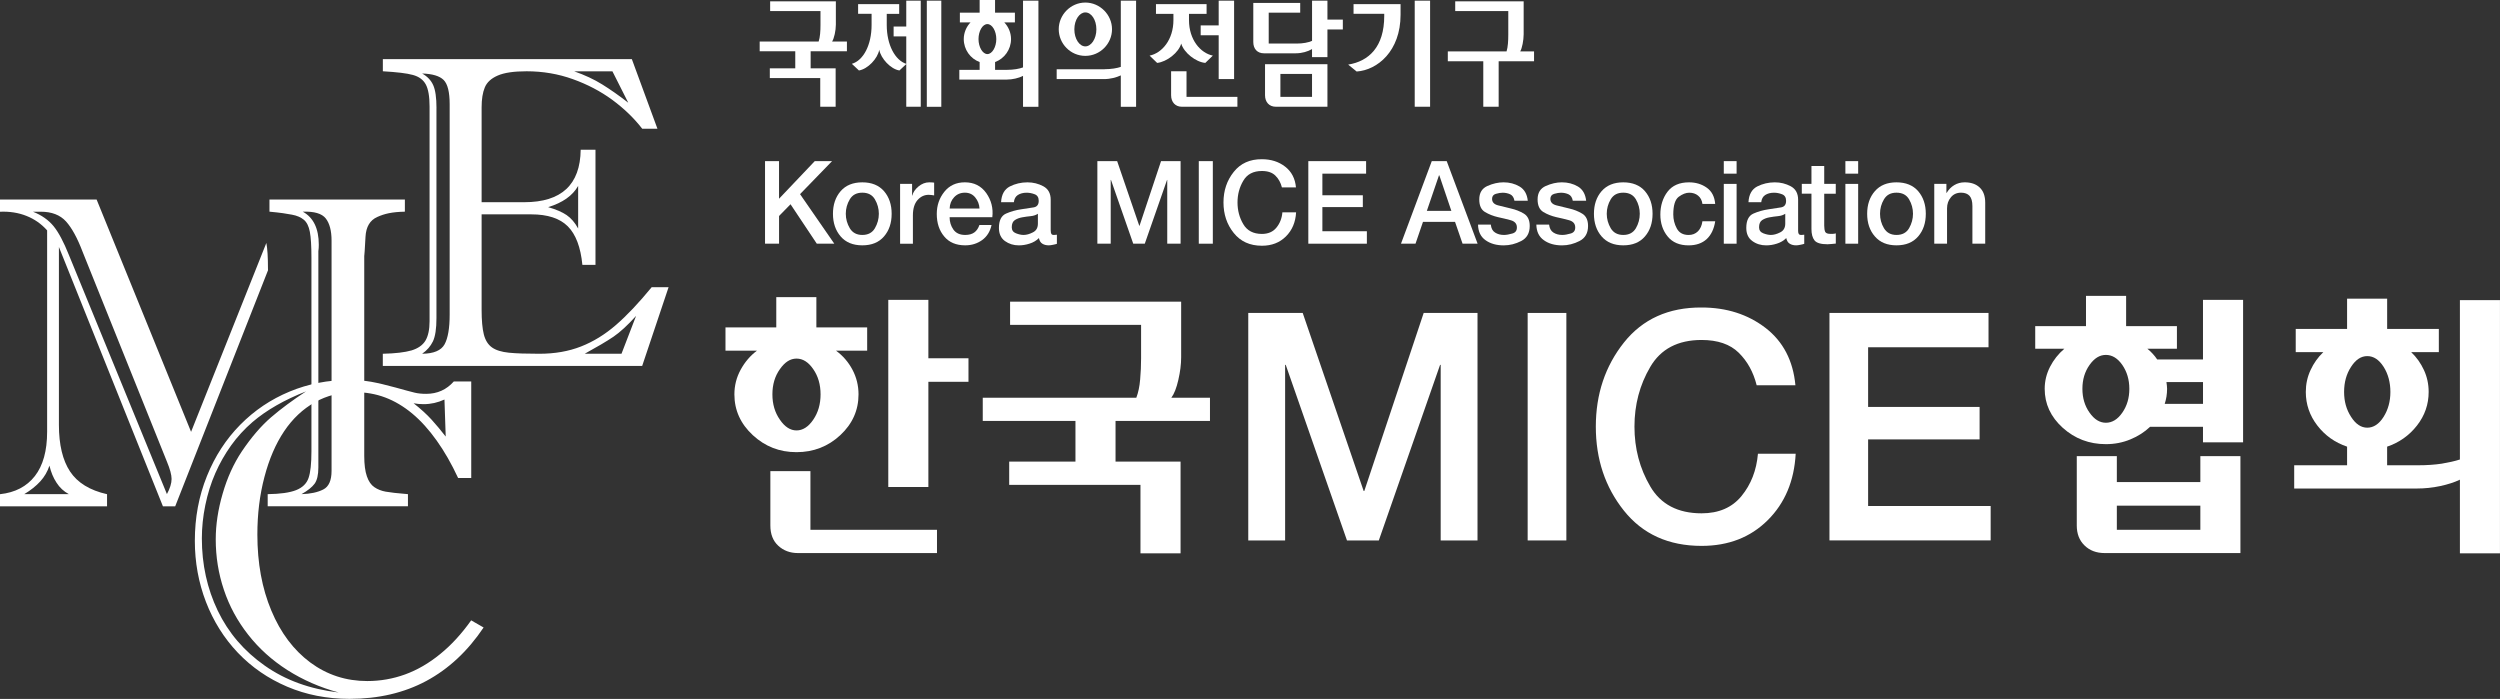 <svg width="186" height="52" viewBox="0 0 186 52" fill="none" xmlns="http://www.w3.org/2000/svg">
<rect x="0" y="0" width="186" height="52" fill="#333333" stroke="none"/>
<g clip-path="url(#clip0_3090_1444)">
<path d="M57.299 0.097H62.188V1.831C62.188 2.271 62.06 2.862 61.908 3.09H63.011V3.815H60.312V5.082H62.172V7.942H61.026V5.807H57.274V5.082H59.168V3.815H56.52V3.09H60.907C61.017 2.756 61.044 2.308 61.044 1.859V0.821H57.299V0.097Z" fill="white"/>
<path d="M68.504 7.941H67.426V4.767L66.918 5.243C66.273 5.146 65.534 4.357 65.416 3.699C65.306 4.357 64.559 5.139 63.904 5.243L63.378 4.748C64.235 4.5 64.846 3.347 64.846 1.858V1.028H63.843V0.306H66.899V1.03H65.974V1.861C65.974 3.338 66.594 4.484 67.426 4.75V2.71H66.485V1.976H67.426V0.048H68.504V7.944V7.941ZM70.033 0.048V7.944H68.955V0.048H70.033Z" fill="white"/>
<path d="M71.417 0.943H72.885V0H74.032V0.943H75.509V1.668H74.72C75.025 1.983 75.221 2.432 75.221 2.908C75.221 3.69 74.72 4.367 74.034 4.615V5.197H74.916C75.408 5.197 75.832 5.121 76.113 5.015V0.048H77.259V7.944H76.113V5.646C75.789 5.809 75.34 5.922 74.873 5.922H71.374V5.197H72.885V4.615C72.197 4.367 71.704 3.69 71.704 2.908C71.704 2.432 71.9 1.983 72.206 1.668H71.415V0.943H71.417ZM72.801 2.908C72.801 3.499 73.106 4.024 73.462 4.024C73.817 4.024 74.125 3.499 74.125 2.908C74.125 2.317 73.826 1.792 73.462 1.792C73.097 1.792 72.801 2.317 72.801 2.908Z" fill="white"/>
<path d="M82.182 5.148C82.683 5.148 83.107 5.073 83.388 4.976V0.048H84.525V7.944H83.388V5.609C83.064 5.76 82.615 5.885 82.132 5.885H78.617V5.151H82.182V5.148ZM82.734 2.174C82.734 3.25 81.852 4.157 80.748 4.157C79.645 4.157 78.77 3.25 78.77 2.174C78.77 1.097 79.661 0.19 80.748 0.19C81.835 0.19 82.734 1.097 82.734 2.174ZM79.932 2.183C79.932 2.898 80.313 3.451 80.748 3.451C81.184 3.451 81.571 2.896 81.571 2.183C81.571 1.47 81.197 0.924 80.748 0.924C80.324 0.924 79.932 1.458 79.932 2.183Z" fill="white"/>
<path d="M86.009 0.306H89.77V1.03H88.461V1.497C88.461 2.956 89.312 3.948 90.235 4.138L89.674 4.681C88.961 4.615 88.079 3.918 87.882 3.241C87.696 3.918 86.804 4.606 86.091 4.681L85.53 4.138C86.465 3.948 87.303 2.938 87.303 1.497V1.03H86.004V0.306H86.009ZM88.277 7.208H92.063V7.941H87.921C87.463 7.941 87.13 7.617 87.13 7.083V5.3H88.277V7.208ZM91.817 0.048V5.885H90.67V2.622H89.33V1.888H90.67V0.048H91.817Z" fill="white"/>
<path d="M98.761 0.048V1.458H99.907V2.192H98.761V4.251H97.615V3.651C97.309 3.832 96.874 3.966 96.402 3.966H94.034C93.55 3.966 93.245 3.642 93.245 3.126V0.218H96.735V0.943H94.392V3.241H96.47C96.938 3.241 97.336 3.165 97.617 3.041V0.048H98.763H98.761ZM98.761 4.776V7.941H94.916C94.433 7.941 94.118 7.599 94.118 7.083V4.776H98.763H98.761ZM97.615 7.208V5.5H95.262V7.208H97.615Z" fill="white"/>
<path d="M100.704 0.306H104.202V1.097C104.202 3.805 102.479 5.215 100.934 5.321L100.305 4.806C101.841 4.557 102.987 3.49 102.987 1.191V1.028H100.704V0.306ZM106.399 7.941H105.255V0.048H106.399V7.944V7.941Z" fill="white"/>
<path d="M110.356 7.942V4.558H107.717V3.824H112.088C112.191 3.49 112.216 3.032 112.216 2.593V0.821H108.268V0.097H113.36V2.556C113.36 2.996 113.242 3.596 113.105 3.824H114.133V4.558H111.5V7.942H110.356Z" fill="white"/>
<path d="M35.832 15.948V23.048C35.832 23.833 35.887 24.44 35.996 24.875C36.106 25.31 36.306 25.637 36.6 25.846C36.892 26.055 37.314 26.186 37.865 26.242C38.414 26.297 39.169 26.32 40.122 26.32C41.275 26.32 42.307 26.14 43.226 25.779C44.142 25.42 45.006 24.889 45.82 24.185C46.634 23.481 47.523 22.54 48.484 21.369H49.742L47.778 27.226H28.481V26.32C29.416 26.299 30.122 26.214 30.615 26.072C31.098 25.924 31.445 25.685 31.652 25.345C31.855 25.006 31.96 24.523 31.96 23.897V7.926C31.96 7.171 31.864 6.622 31.675 6.276C31.485 5.929 31.166 5.697 30.715 5.575C30.264 5.45 29.521 5.363 28.484 5.303V4.401H47.01L48.913 9.576H47.78C47.172 8.789 46.431 8.078 45.558 7.431C44.68 6.789 43.702 6.276 42.617 5.888C41.533 5.499 40.388 5.303 39.18 5.303C38.228 5.303 37.51 5.409 37.026 5.623C36.545 5.832 36.226 6.125 36.069 6.506C35.91 6.884 35.832 7.378 35.832 7.993V15.044H39.005C41.772 15.044 43.171 13.742 43.203 11.142H44.304V19.706H43.329C43.201 18.394 42.841 17.437 42.246 16.841C41.653 16.245 40.742 15.948 39.527 15.948H35.832ZM32.472 8.057V23.672C32.472 24.459 32.384 25.036 32.208 25.402C32.03 25.768 31.761 26.074 31.406 26.32C32.265 26.311 32.821 26.078 33.074 25.621C33.327 25.163 33.455 24.422 33.455 23.398V7.763C33.455 6.847 33.307 6.247 33.004 5.947C32.705 5.653 32.174 5.492 31.406 5.469C31.793 5.685 32.069 5.973 32.231 6.336C32.393 6.695 32.475 7.273 32.475 8.057H32.472ZM43.014 17V13.832C42.606 14.557 41.861 15.081 40.783 15.412C41.359 15.576 41.813 15.771 42.15 15.997C42.483 16.225 42.773 16.558 43.014 17ZM45.565 5.306H42.718C43.502 5.579 44.199 5.904 44.808 6.283C45.416 6.661 46.064 7.114 46.743 7.643L45.565 5.308V5.306ZM46.239 26.32L47.324 23.504C46.702 24.194 46.144 24.707 45.642 25.052C45.138 25.393 44.425 25.811 43.502 26.32H46.242H46.239Z" fill="white"/>
<path d="M33.77 28.379H35.06V35.564H34.084C33.594 34.508 33.061 33.578 32.489 32.778C31.917 31.973 31.313 31.305 30.672 30.769C30.034 30.238 29.361 29.838 28.66 29.573C27.957 29.308 27.203 29.177 26.396 29.177C25.309 29.177 24.315 29.426 23.426 29.93C22.535 30.431 21.774 31.144 21.145 32.078C20.516 33.013 20.026 34.147 19.675 35.483C19.321 36.822 19.148 38.249 19.148 39.767C19.148 41.893 19.494 43.777 20.187 45.427C20.876 47.079 21.845 48.365 23.084 49.288C24.329 50.208 25.738 50.67 27.324 50.67C28.297 50.67 29.236 50.505 30.143 50.176C31.05 49.844 31.914 49.345 32.744 48.666C33.571 47.999 34.342 47.159 35.055 46.154L35.98 46.685C34.798 48.448 33.375 49.771 31.721 50.661C30.066 51.549 28.16 51.995 26.002 51.995C24.324 51.995 22.779 51.692 21.366 51.089C19.948 50.486 18.726 49.642 17.696 48.563C16.666 47.477 15.877 46.218 15.323 44.783C14.772 43.349 14.496 41.833 14.496 40.237C14.496 38.514 14.795 36.91 15.394 35.424C15.991 33.942 16.821 32.667 17.876 31.6C18.932 30.532 20.155 29.709 21.544 29.134C22.934 28.556 24.409 28.269 25.97 28.269C26.556 28.269 27.105 28.317 27.613 28.404C28.122 28.496 28.726 28.639 29.43 28.832C30.13 29.028 30.604 29.154 30.852 29.214C31.098 29.274 31.383 29.302 31.709 29.302C32.536 29.302 33.223 28.993 33.77 28.374V28.379ZM22.784 29.113C21.161 29.748 19.827 30.512 18.793 31.395C18.191 31.915 17.657 32.495 17.195 33.139C16.732 33.788 16.34 34.478 16.019 35.21C15.697 35.941 15.451 36.73 15.276 37.579C15.102 38.424 15.018 39.252 15.018 40.059C15.018 41.999 15.412 43.791 16.201 45.436C16.992 47.081 18.157 48.443 19.7 49.525C21.241 50.611 23.071 51.273 25.2 51.522C23.805 51.144 22.535 50.587 21.386 49.856C20.24 49.124 19.267 48.248 18.464 47.222C17.66 46.198 17.058 45.084 16.657 43.881C16.253 42.678 16.051 41.428 16.051 40.122C16.051 39.045 16.219 37.913 16.566 36.726C16.908 35.541 17.384 34.492 17.999 33.572C18.706 32.525 19.428 31.687 20.167 31.048C20.905 30.413 21.781 29.766 22.786 29.108L22.784 29.113ZM33.161 32.479L33.068 29.725C32.575 29.953 32.058 30.07 31.511 30.07C31.249 30.07 31.003 30.047 30.772 30.003C31.306 30.422 31.75 30.829 32.108 31.22C32.464 31.616 32.815 32.032 33.159 32.477L33.161 32.479Z" fill="white"/>
<path d="M20.05 14.844H30.123V15.748C29.149 15.769 28.605 15.902 28.067 16.144C27.526 16.387 27.235 16.873 27.194 17.609C27.173 18.06 27.153 18.419 27.132 18.679C27.112 18.944 27.1 19.061 27.1 19.026V33.923C27.1 34.554 27.166 35.064 27.296 35.437C27.426 35.817 27.611 36.084 27.855 36.247C28.094 36.41 28.37 36.519 28.687 36.578C28.999 36.636 29.553 36.7 30.351 36.765V37.666H19.916V36.765C20.848 36.753 21.555 36.654 22.031 36.466C22.505 36.277 22.817 35.975 22.957 35.559C23.1 35.145 23.171 34.487 23.171 33.583V19.157C23.171 18.297 23.13 17.657 23.052 17.246C22.973 16.829 22.824 16.532 22.603 16.348C22.384 16.167 22.088 16.038 21.717 15.971C21.343 15.898 20.862 15.824 20.048 15.748V14.844H20.05ZM23.686 18.688V34.775C23.686 35.327 23.593 35.732 23.406 35.989C23.216 36.247 22.893 36.505 22.432 36.765C23.1 36.744 23.638 36.629 24.051 36.417C24.463 36.208 24.668 35.748 24.668 35.037V17.899C24.668 17.167 24.522 16.62 24.238 16.254C23.95 15.886 23.378 15.718 22.528 15.75C23.319 16.183 23.718 17.004 23.718 18.207C23.718 18.295 23.716 18.375 23.711 18.451C23.704 18.527 23.697 18.605 23.686 18.691V18.688Z" fill="white"/>
<path d="M19.937 20C19.937 19.137 19.898 18.5 19.818 18.088C19.818 18.084 19.816 18.079 19.816 18.077L14.216 32.129L7.189 14.847H0V15.753C0.713 15.723 1.37 15.825 1.962 16.061C2.562 16.298 3.077 16.657 3.506 17.14V32.129C3.506 33.542 3.202 34.637 2.594 35.419C1.988 36.197 1.121 36.648 0 36.768V37.669H7.964V36.768C6.681 36.48 5.767 35.916 5.213 35.081C4.661 34.246 4.383 33.089 4.383 31.6V18.376L12.121 37.669H13.035L19.941 20.106L19.937 20.003V20ZM5.122 36.763H1.807C2.288 36.475 2.685 36.156 2.995 35.817C3.305 35.479 3.533 35.088 3.679 34.644C3.793 35.13 3.968 35.553 4.205 35.912C4.438 36.278 4.745 36.56 5.119 36.763H5.122ZM12.42 36.763L5.124 18.965C4.736 17.994 4.356 17.281 3.984 16.825C3.61 16.37 3.102 16.009 2.45 15.751H3.031C3.85 15.751 4.476 15.995 4.914 16.478C5.349 16.963 5.76 17.716 6.147 18.737L12.418 34.343C12.648 34.897 12.766 35.332 12.766 35.633C12.766 35.958 12.648 36.335 12.418 36.763H12.42Z" fill="white"/>
<path d="M62.197 26.088C62.712 26.465 63.122 26.939 63.423 27.508C63.724 28.076 63.874 28.688 63.874 29.341C63.874 30.521 63.423 31.534 62.516 32.378C61.611 33.218 60.524 33.641 59.259 33.641C57.994 33.641 56.923 33.218 56.011 32.378C55.099 31.534 54.639 30.521 54.639 29.341C54.639 28.688 54.794 28.076 55.104 27.508C55.414 26.939 55.817 26.465 56.319 26.088H53.976V24.358H57.755V22.105H60.738V24.358H64.517V26.088H62.197ZM60.296 39.418H69.712V41.148H59.368C58.78 41.148 58.29 40.964 57.901 40.601C57.508 40.239 57.315 39.738 57.315 39.098V35.051H60.296V39.418ZM58.024 27.466C57.652 27.986 57.467 28.612 57.467 29.341C57.467 30.07 57.652 30.696 58.024 31.225C58.388 31.759 58.801 32.024 59.261 32.024C59.722 32.024 60.146 31.759 60.506 31.225C60.868 30.696 61.05 30.07 61.05 29.341C61.05 28.612 60.868 27.986 60.506 27.466C60.146 26.939 59.731 26.679 59.261 26.679C58.792 26.679 58.391 26.942 58.024 27.466ZM66.088 36.234V22.31H69.071V26.656H72.055V28.407H69.071V36.234H66.088Z" fill="white"/>
<path d="M75.148 22.444H87.878V26.585C87.878 27.103 87.807 27.662 87.668 28.267C87.529 28.879 87.353 29.316 87.148 29.59H90.022V31.317H82.996V34.343H87.834V41.169H84.851V36.075H75.084V34.343H80.014V31.317H73.117V29.59H84.543C84.691 29.196 84.787 28.741 84.828 28.223C84.874 27.708 84.897 27.183 84.897 26.654V24.172H75.15V22.441L75.148 22.444Z" fill="white"/>
<path d="M92.871 23.283H96.921L101.457 36.531H101.503L105.922 23.283H109.927V40.209H107.187V27.146H107.142L102.583 40.209H100.215L95.659 27.146H95.613V40.209H92.871V23.283Z" fill="white"/>
<path d="M113.658 23.283H116.537V40.209H113.658V23.283Z" fill="white"/>
<path d="M130.696 28.662C130.45 27.682 130.007 26.879 129.362 26.244C128.72 25.611 127.796 25.294 126.6 25.294C124.836 25.294 123.559 25.963 122.78 27.298C121.993 28.632 121.604 30.116 121.604 31.74C121.604 33.365 121.993 34.851 122.78 36.19C123.559 37.524 124.836 38.191 126.6 38.191C127.872 38.191 128.868 37.764 129.57 36.903C130.276 36.04 130.684 34.993 130.791 33.758H133.599C133.49 35.783 132.797 37.432 131.516 38.705C130.233 39.979 128.594 40.614 126.6 40.614C124.143 40.614 122.217 39.742 120.82 37.994C119.425 36.247 118.729 34.165 118.729 31.743C118.729 29.32 119.427 27.242 120.82 25.485C122.217 23.734 124.145 22.864 126.6 22.878C128.455 22.878 130.039 23.387 131.354 24.396C132.667 25.409 133.408 26.833 133.579 28.662H130.696Z" fill="white"/>
<path d="M136.109 23.283H147.946V25.839H138.988V30.277H147.282V32.69H138.988V37.646H148.105V40.206H136.112V23.28L136.109 23.283Z" fill="white"/>
<path d="M159.768 25.95C159.902 26.055 160.03 26.177 160.155 26.313C160.28 26.447 160.397 26.594 160.495 26.743H163.902V22.31H166.886V32.911H163.902V31.752H159.968C159.553 32.145 159.066 32.46 158.5 32.691C157.93 32.928 157.326 33.045 156.679 33.045C155.437 33.045 154.373 32.64 153.47 31.83C152.572 31.018 152.125 30.052 152.125 28.929C152.125 28.351 152.26 27.806 152.524 27.288C152.786 26.776 153.142 26.329 153.586 25.947H151.421V24.263H155.198V22.011H158.183V24.263H161.963V25.947H159.772L159.768 25.95ZM157.493 33.935V35.865H163.706V33.935H166.687V41.148H156.59C155.968 41.148 155.467 40.957 155.084 40.577C154.698 40.2 154.512 39.708 154.512 39.098V33.935H157.493ZM155.462 27.153C155.106 27.654 154.931 28.246 154.931 28.929C154.931 29.612 155.109 30.203 155.462 30.7C155.815 31.204 156.219 31.453 156.679 31.453C157.14 31.453 157.554 31.204 157.901 30.7C158.247 30.203 158.423 29.612 158.423 28.929C158.423 28.246 158.245 27.654 157.901 27.153C157.554 26.654 157.146 26.405 156.679 26.405C156.212 26.405 155.815 26.654 155.462 27.153ZM163.706 39.418V37.621H157.493V39.418H163.706ZM163.902 28.427H161.183C161.199 28.519 161.21 28.607 161.217 28.69C161.222 28.775 161.231 28.855 161.231 28.931C161.231 29.129 161.215 29.32 161.185 29.511C161.153 29.7 161.11 29.877 161.055 30.047H163.904V28.427H163.902Z" fill="white"/>
<path d="M170.8 24.472H174.623V22.22H177.604V24.472H181.449V26.2H179.393C179.792 26.579 180.106 27.023 180.341 27.532C180.576 28.04 180.692 28.581 180.692 29.159C180.692 30.084 180.405 30.916 179.822 31.662C179.24 32.405 178.497 32.927 177.602 33.231V34.616H179.899C180.546 34.616 181.139 34.577 181.668 34.496C182.197 34.406 182.646 34.307 183.017 34.186V22.332H185.998V41.17H183.017V35.688C182.605 35.886 182.114 36.042 181.549 36.164C180.979 36.286 180.398 36.346 179.792 36.346H170.688V34.616H174.623V33.231C173.724 32.927 172.986 32.405 172.412 31.662C171.837 30.916 171.552 30.084 171.552 29.159C171.552 28.581 171.669 28.04 171.906 27.532C172.138 27.026 172.455 26.579 172.854 26.2H170.802V24.472H170.8ZM174.921 27.29C174.572 27.822 174.401 28.443 174.401 29.159C174.401 29.874 174.572 30.475 174.921 31.015C175.263 31.554 175.669 31.82 176.127 31.82C176.585 31.82 177 31.554 177.339 31.015C177.679 30.475 177.845 29.856 177.845 29.159C177.845 28.462 177.679 27.822 177.339 27.29C177 26.761 176.596 26.494 176.127 26.494C175.657 26.494 175.263 26.761 174.921 27.29Z" fill="white"/>
<path d="M56.916 11.989H57.96V14.786L60.618 11.989H61.905L59.523 14.444L62.072 18.131H60.77L58.815 15.196L57.962 16.068V18.129H56.918V11.986L56.916 11.989Z" fill="white"/>
<path d="M64.157 18.253C63.465 18.253 62.924 18.034 62.544 17.59C62.165 17.149 61.972 16.587 61.972 15.906C61.972 15.225 62.163 14.662 62.544 14.222C62.924 13.785 63.462 13.566 64.157 13.566C64.853 13.566 65.388 13.785 65.771 14.222C66.15 14.664 66.339 15.223 66.339 15.906C66.339 16.59 66.15 17.151 65.771 17.59C65.391 18.034 64.853 18.253 64.157 18.253ZM64.157 17.48C64.586 17.48 64.896 17.314 65.092 16.981C65.286 16.647 65.386 16.288 65.386 15.904C65.386 15.52 65.286 15.163 65.092 14.829C64.896 14.498 64.586 14.335 64.157 14.335C63.729 14.335 63.424 14.498 63.225 14.829C63.027 15.161 62.927 15.52 62.927 15.904C62.927 16.288 63.027 16.645 63.225 16.981C63.424 17.312 63.734 17.48 64.157 17.48Z" fill="white"/>
<path d="M66.963 13.682H67.859V14.547H67.877C67.932 14.31 68.082 14.087 68.331 13.877C68.579 13.67 68.85 13.565 69.14 13.565C69.249 13.565 69.329 13.567 69.372 13.574C69.418 13.578 69.459 13.585 69.5 13.588V14.538C69.434 14.524 69.361 14.515 69.295 14.508C69.224 14.498 69.16 14.494 69.092 14.494C68.768 14.494 68.492 14.627 68.262 14.887C68.034 15.15 67.92 15.525 67.92 16.019V18.136H66.967V13.686L66.963 13.682Z" fill="white"/>
<path d="M70.651 16.16C70.651 16.512 70.747 16.815 70.934 17.082C71.125 17.347 71.415 17.48 71.811 17.48C72.092 17.48 72.317 17.418 72.486 17.296C72.657 17.174 72.782 16.988 72.869 16.739H73.772C73.665 17.229 73.43 17.602 73.067 17.864C72.705 18.122 72.288 18.253 71.811 18.253C71.137 18.253 70.617 18.035 70.25 17.593C69.881 17.156 69.696 16.597 69.696 15.916C69.696 15.283 69.885 14.733 70.262 14.264C70.638 13.799 71.144 13.565 71.786 13.565C72.468 13.565 72.997 13.831 73.377 14.363C73.753 14.899 73.906 15.495 73.829 16.16H70.651ZM72.876 15.515C72.858 15.205 72.755 14.931 72.561 14.694C72.372 14.457 72.112 14.335 71.789 14.335C71.465 14.335 71.194 14.45 70.984 14.678C70.774 14.903 70.665 15.182 70.654 15.513H72.878L72.876 15.515Z" fill="white"/>
<path d="M78.175 17.146C78.175 17.264 78.188 17.349 78.222 17.402C78.25 17.452 78.309 17.48 78.398 17.48C78.428 17.48 78.464 17.478 78.498 17.475C78.537 17.471 78.585 17.468 78.633 17.462V18.14C78.56 18.166 78.464 18.189 78.336 18.214C78.211 18.241 78.113 18.253 78.031 18.253C77.842 18.253 77.682 18.214 77.55 18.131C77.42 18.053 77.336 17.912 77.297 17.712C77.106 17.903 76.873 18.041 76.597 18.126C76.322 18.216 76.055 18.255 75.802 18.255C75.41 18.255 75.068 18.149 74.765 17.933C74.471 17.717 74.32 17.392 74.32 16.958C74.32 16.401 74.498 16.047 74.851 15.89C75.207 15.734 75.583 15.628 75.984 15.57C76.328 15.517 76.634 15.474 76.889 15.432C77.151 15.393 77.281 15.227 77.281 14.942C77.281 14.689 77.178 14.526 76.978 14.452C76.78 14.376 76.579 14.337 76.383 14.337C76.119 14.337 75.898 14.399 75.724 14.51C75.553 14.625 75.455 14.802 75.433 15.046H74.48C74.512 14.471 74.728 14.082 75.132 13.872C75.533 13.67 75.971 13.566 76.442 13.566C76.864 13.566 77.261 13.663 77.625 13.859C77.988 14.056 78.172 14.388 78.172 14.859V17.149L78.175 17.146ZM77.219 15.904C77.076 16 76.898 16.06 76.686 16.081C76.472 16.099 76.264 16.132 76.05 16.169C75.845 16.205 75.665 16.272 75.508 16.373C75.353 16.474 75.275 16.654 75.275 16.907C75.275 17.126 75.38 17.277 75.59 17.358C75.797 17.439 75.984 17.48 76.153 17.48C76.365 17.48 76.595 17.418 76.844 17.289C77.099 17.165 77.219 16.946 77.219 16.636V15.906V15.904Z" fill="white"/>
<path d="M81.644 11.988H83.116L84.762 16.799H84.78L86.382 11.988H87.836V18.131H86.843V13.389H86.827L85.172 18.131H84.313L82.658 13.389H82.637V18.131H81.644V11.988Z" fill="white"/>
<path d="M89.19 11.988H90.234V18.131H89.19V11.988Z" fill="white"/>
<path d="M95.374 13.942C95.285 13.585 95.123 13.295 94.888 13.065C94.654 12.833 94.319 12.722 93.886 12.722C93.247 12.722 92.782 12.962 92.5 13.449C92.213 13.932 92.071 14.471 92.071 15.062C92.071 15.653 92.213 16.194 92.5 16.677C92.782 17.16 93.247 17.404 93.886 17.404C94.35 17.404 94.708 17.25 94.964 16.937C95.221 16.624 95.372 16.245 95.41 15.796H96.429C96.391 16.528 96.138 17.128 95.672 17.591C95.207 18.053 94.613 18.283 93.886 18.283C92.992 18.283 92.295 17.966 91.789 17.331C91.28 16.698 91.027 15.941 91.027 15.062C91.027 14.183 91.28 13.429 91.789 12.791C92.292 12.156 92.992 11.839 93.886 11.846C94.558 11.846 95.137 12.028 95.611 12.396C96.09 12.764 96.359 13.281 96.42 13.944H95.374V13.942Z" fill="white"/>
<path d="M97.339 11.988H101.638V12.92H98.385V14.528H101.394V15.407H98.385V17.204H101.695V18.131H97.339V11.988Z" fill="white"/>
<path d="M106.526 11.988H107.636L109.934 18.131H108.815L108.254 16.507H105.87L105.314 18.131H104.233L106.524 11.988H106.526ZM106.159 15.69H107.981L107.087 13.047H107.06L106.157 15.69H106.159Z" fill="white"/>
<path d="M110.916 16.705C110.944 16.988 111.048 17.186 111.233 17.301C111.418 17.42 111.637 17.48 111.894 17.48C112.072 17.48 112.279 17.443 112.516 17.374C112.756 17.308 112.867 17.147 112.856 16.893C112.847 16.636 112.692 16.468 112.4 16.385C112.108 16.307 111.789 16.226 111.445 16.155C111.094 16.072 110.775 15.948 110.485 15.775C110.198 15.605 110.057 15.292 110.057 14.839C110.057 14.349 110.26 14.018 110.663 13.836C111.069 13.656 111.47 13.565 111.86 13.565C112.309 13.565 112.708 13.67 113.057 13.877C113.41 14.087 113.613 14.436 113.667 14.933H112.674C112.635 14.699 112.53 14.542 112.364 14.459C112.197 14.381 112.006 14.338 111.796 14.338C111.657 14.338 111.491 14.365 111.297 14.42C111.105 14.476 111.01 14.602 111.01 14.795C111.01 15.039 111.156 15.198 111.447 15.276C111.739 15.352 112.065 15.43 112.414 15.513C112.76 15.591 113.077 15.716 113.371 15.89C113.663 16.065 113.811 16.371 113.811 16.813C113.811 17.342 113.599 17.713 113.18 17.931C112.762 18.147 112.327 18.256 111.88 18.256C111.34 18.256 110.889 18.131 110.527 17.874C110.164 17.618 109.975 17.232 109.966 16.709H110.921L110.916 16.705Z" fill="white"/>
<path d="M115.252 16.705C115.284 16.988 115.391 17.186 115.573 17.301C115.758 17.42 115.977 17.48 116.234 17.48C116.412 17.48 116.619 17.443 116.856 17.374C117.096 17.308 117.208 17.147 117.196 16.893C117.187 16.636 117.034 16.468 116.743 16.385C116.451 16.307 116.127 16.226 115.785 16.155C115.434 16.072 115.113 15.948 114.828 15.775C114.543 15.605 114.397 15.292 114.397 14.839C114.397 14.349 114.6 14.018 115.006 13.836C115.416 13.656 115.813 13.565 116.202 13.565C116.649 13.565 117.048 13.67 117.399 13.877C117.748 14.087 117.953 14.436 118.01 14.933H117.014C116.975 14.699 116.87 14.542 116.704 14.459C116.537 14.381 116.346 14.338 116.136 14.338C115.995 14.338 115.831 14.365 115.637 14.42C115.446 14.476 115.348 14.602 115.348 14.795C115.348 15.039 115.496 15.198 115.785 15.276C116.082 15.352 116.403 15.43 116.754 15.513C117.1 15.591 117.417 15.716 117.709 15.89C118.005 16.065 118.151 16.371 118.151 16.813C118.151 17.342 117.941 17.713 117.517 17.931C117.098 18.147 116.663 18.256 116.218 18.256C115.678 18.256 115.227 18.131 114.867 17.874C114.5 17.618 114.315 17.232 114.304 16.709H115.254L115.252 16.705Z" fill="white"/>
<path d="M120.77 18.253C120.08 18.253 119.544 18.034 119.159 17.59C118.778 17.149 118.589 16.587 118.589 15.906C118.589 15.225 118.778 14.662 119.159 14.222C119.544 13.785 120.077 13.566 120.77 13.566C121.463 13.566 122.006 13.785 122.384 14.222C122.762 14.664 122.951 15.223 122.951 15.906C122.951 16.59 122.762 17.151 122.384 17.59C122.006 18.034 121.468 18.253 120.77 18.253ZM120.77 17.48C121.199 17.48 121.511 17.314 121.709 16.981C121.903 16.647 121.999 16.288 121.999 15.904C121.999 15.52 121.903 15.163 121.709 14.829C121.511 14.498 121.201 14.335 120.77 14.335C120.339 14.335 120.036 14.498 119.838 14.829C119.642 15.161 119.542 15.52 119.542 15.904C119.542 16.288 119.644 16.645 119.838 16.981C120.036 17.312 120.346 17.48 120.77 17.48Z" fill="white"/>
<path d="M126.662 15.172C126.623 14.901 126.514 14.698 126.338 14.556C126.161 14.409 125.939 14.337 125.68 14.337C125.433 14.337 125.174 14.438 124.9 14.639C124.627 14.843 124.492 15.28 124.492 15.959C124.492 16.325 124.579 16.672 124.754 16.997C124.927 17.319 125.222 17.482 125.634 17.482C125.912 17.482 126.14 17.392 126.325 17.211C126.505 17.029 126.616 16.783 126.66 16.463H127.612C127.524 17.038 127.309 17.482 126.974 17.793C126.637 18.099 126.19 18.255 125.632 18.255C124.957 18.255 124.437 18.037 124.075 17.595C123.715 17.158 123.53 16.61 123.53 15.959C123.53 15.308 123.713 14.721 124.068 14.259C124.424 13.796 124.957 13.566 125.664 13.566C126.165 13.566 126.605 13.697 126.979 13.962C127.357 14.227 127.567 14.632 127.61 15.175H126.657L126.662 15.172Z" fill="white"/>
<path d="M128.25 12.92V11.988H129.203V12.92H128.25ZM128.25 13.682H129.203V18.131H128.25V13.682Z" fill="white"/>
<path d="M133.778 17.146C133.778 17.264 133.794 17.349 133.826 17.402C133.856 17.452 133.917 17.48 134.006 17.48C134.033 17.48 134.065 17.478 134.104 17.475C134.143 17.471 134.188 17.468 134.236 17.462V18.14C134.163 18.166 134.068 18.189 133.94 18.214C133.815 18.241 133.712 18.253 133.634 18.253C133.445 18.253 133.286 18.214 133.156 18.131C133.024 18.053 132.939 17.912 132.898 17.712C132.709 17.903 132.474 18.041 132.201 18.126C131.923 18.216 131.661 18.255 131.403 18.255C131.011 18.255 130.669 18.149 130.373 17.933C130.072 17.717 129.924 17.392 129.924 16.958C129.924 16.401 130.102 16.047 130.455 15.89C130.806 15.734 131.189 15.628 131.59 15.57C131.932 15.517 132.237 15.474 132.495 15.432C132.757 15.393 132.885 15.227 132.885 14.942C132.885 14.689 132.782 14.526 132.581 14.452C132.383 14.376 132.183 14.337 131.991 14.337C131.72 14.337 131.501 14.399 131.33 14.51C131.157 14.625 131.063 14.802 131.036 15.046H130.086C130.115 14.471 130.336 14.082 130.738 13.872C131.139 13.67 131.576 13.566 132.048 13.566C132.472 13.566 132.864 13.663 133.233 13.859C133.596 14.056 133.78 14.388 133.78 14.859V17.149L133.778 17.146ZM132.825 15.904C132.677 16 132.502 16.06 132.287 16.081C132.078 16.099 131.866 16.132 131.652 16.169C131.446 16.205 131.266 16.272 131.109 16.373C130.954 16.474 130.874 16.654 130.874 16.907C130.874 17.126 130.979 17.277 131.189 17.358C131.396 17.439 131.588 17.48 131.752 17.48C131.961 17.48 132.194 17.418 132.445 17.289C132.698 17.165 132.823 16.946 132.823 16.636V15.906L132.825 15.904Z" fill="white"/>
<path d="M134.054 13.682H134.772V12.35H135.722V13.682H136.581V14.416H135.722V16.79C135.722 16.99 135.749 17.146 135.793 17.245C135.843 17.349 135.971 17.4 136.185 17.4C136.251 17.4 136.319 17.4 136.385 17.397C136.449 17.395 136.52 17.381 136.584 17.363V18.122C136.479 18.129 136.374 18.138 136.276 18.152C136.173 18.163 136.075 18.173 135.968 18.173C135.471 18.173 135.148 18.076 134.995 17.88C134.845 17.685 134.772 17.404 134.772 17.034V14.411H134.054V13.677V13.682Z" fill="white"/>
<path d="M137.297 12.92V11.988H138.247V12.92H137.297ZM137.297 13.682H138.247V18.131H137.297V13.682Z" fill="white"/>
<path d="M141.098 18.253C140.408 18.253 139.874 18.034 139.491 17.59C139.106 17.149 138.917 16.587 138.917 15.906C138.917 15.225 139.106 14.662 139.491 14.222C139.872 13.785 140.405 13.566 141.098 13.566C141.791 13.566 142.331 13.785 142.712 14.222C143.09 14.664 143.28 15.223 143.28 15.906C143.28 16.59 143.09 17.151 142.712 17.59C142.331 18.034 141.796 18.253 141.098 18.253ZM141.098 17.48C141.529 17.48 141.839 17.314 142.035 16.981C142.226 16.647 142.327 16.288 142.327 15.904C142.327 15.52 142.229 15.163 142.035 14.829C141.839 14.498 141.529 14.335 141.098 14.335C140.667 14.335 140.367 14.498 140.168 14.829C139.97 15.161 139.874 15.52 139.874 15.904C139.874 16.288 139.97 16.645 140.168 16.981C140.369 17.312 140.677 17.48 141.098 17.48Z" fill="white"/>
<path d="M143.911 13.682H144.812V14.335L144.83 14.354C144.974 14.107 145.165 13.912 145.395 13.774C145.63 13.633 145.888 13.565 146.172 13.565C146.64 13.565 147.014 13.691 147.287 13.949C147.561 14.204 147.7 14.581 147.7 15.078V18.131H146.747V15.336C146.747 14.986 146.676 14.731 146.535 14.572C146.396 14.418 146.182 14.335 145.906 14.335C145.587 14.335 145.331 14.45 145.147 14.678C144.955 14.903 144.86 15.18 144.86 15.508V18.129H143.909V13.68L143.911 13.682Z" fill="white"/>
</g>
<defs>
<clipPath id="clip0_3090_1444">
<rect width="186" height="52" fill="white"/>
</clipPath>
</defs>
</svg>
